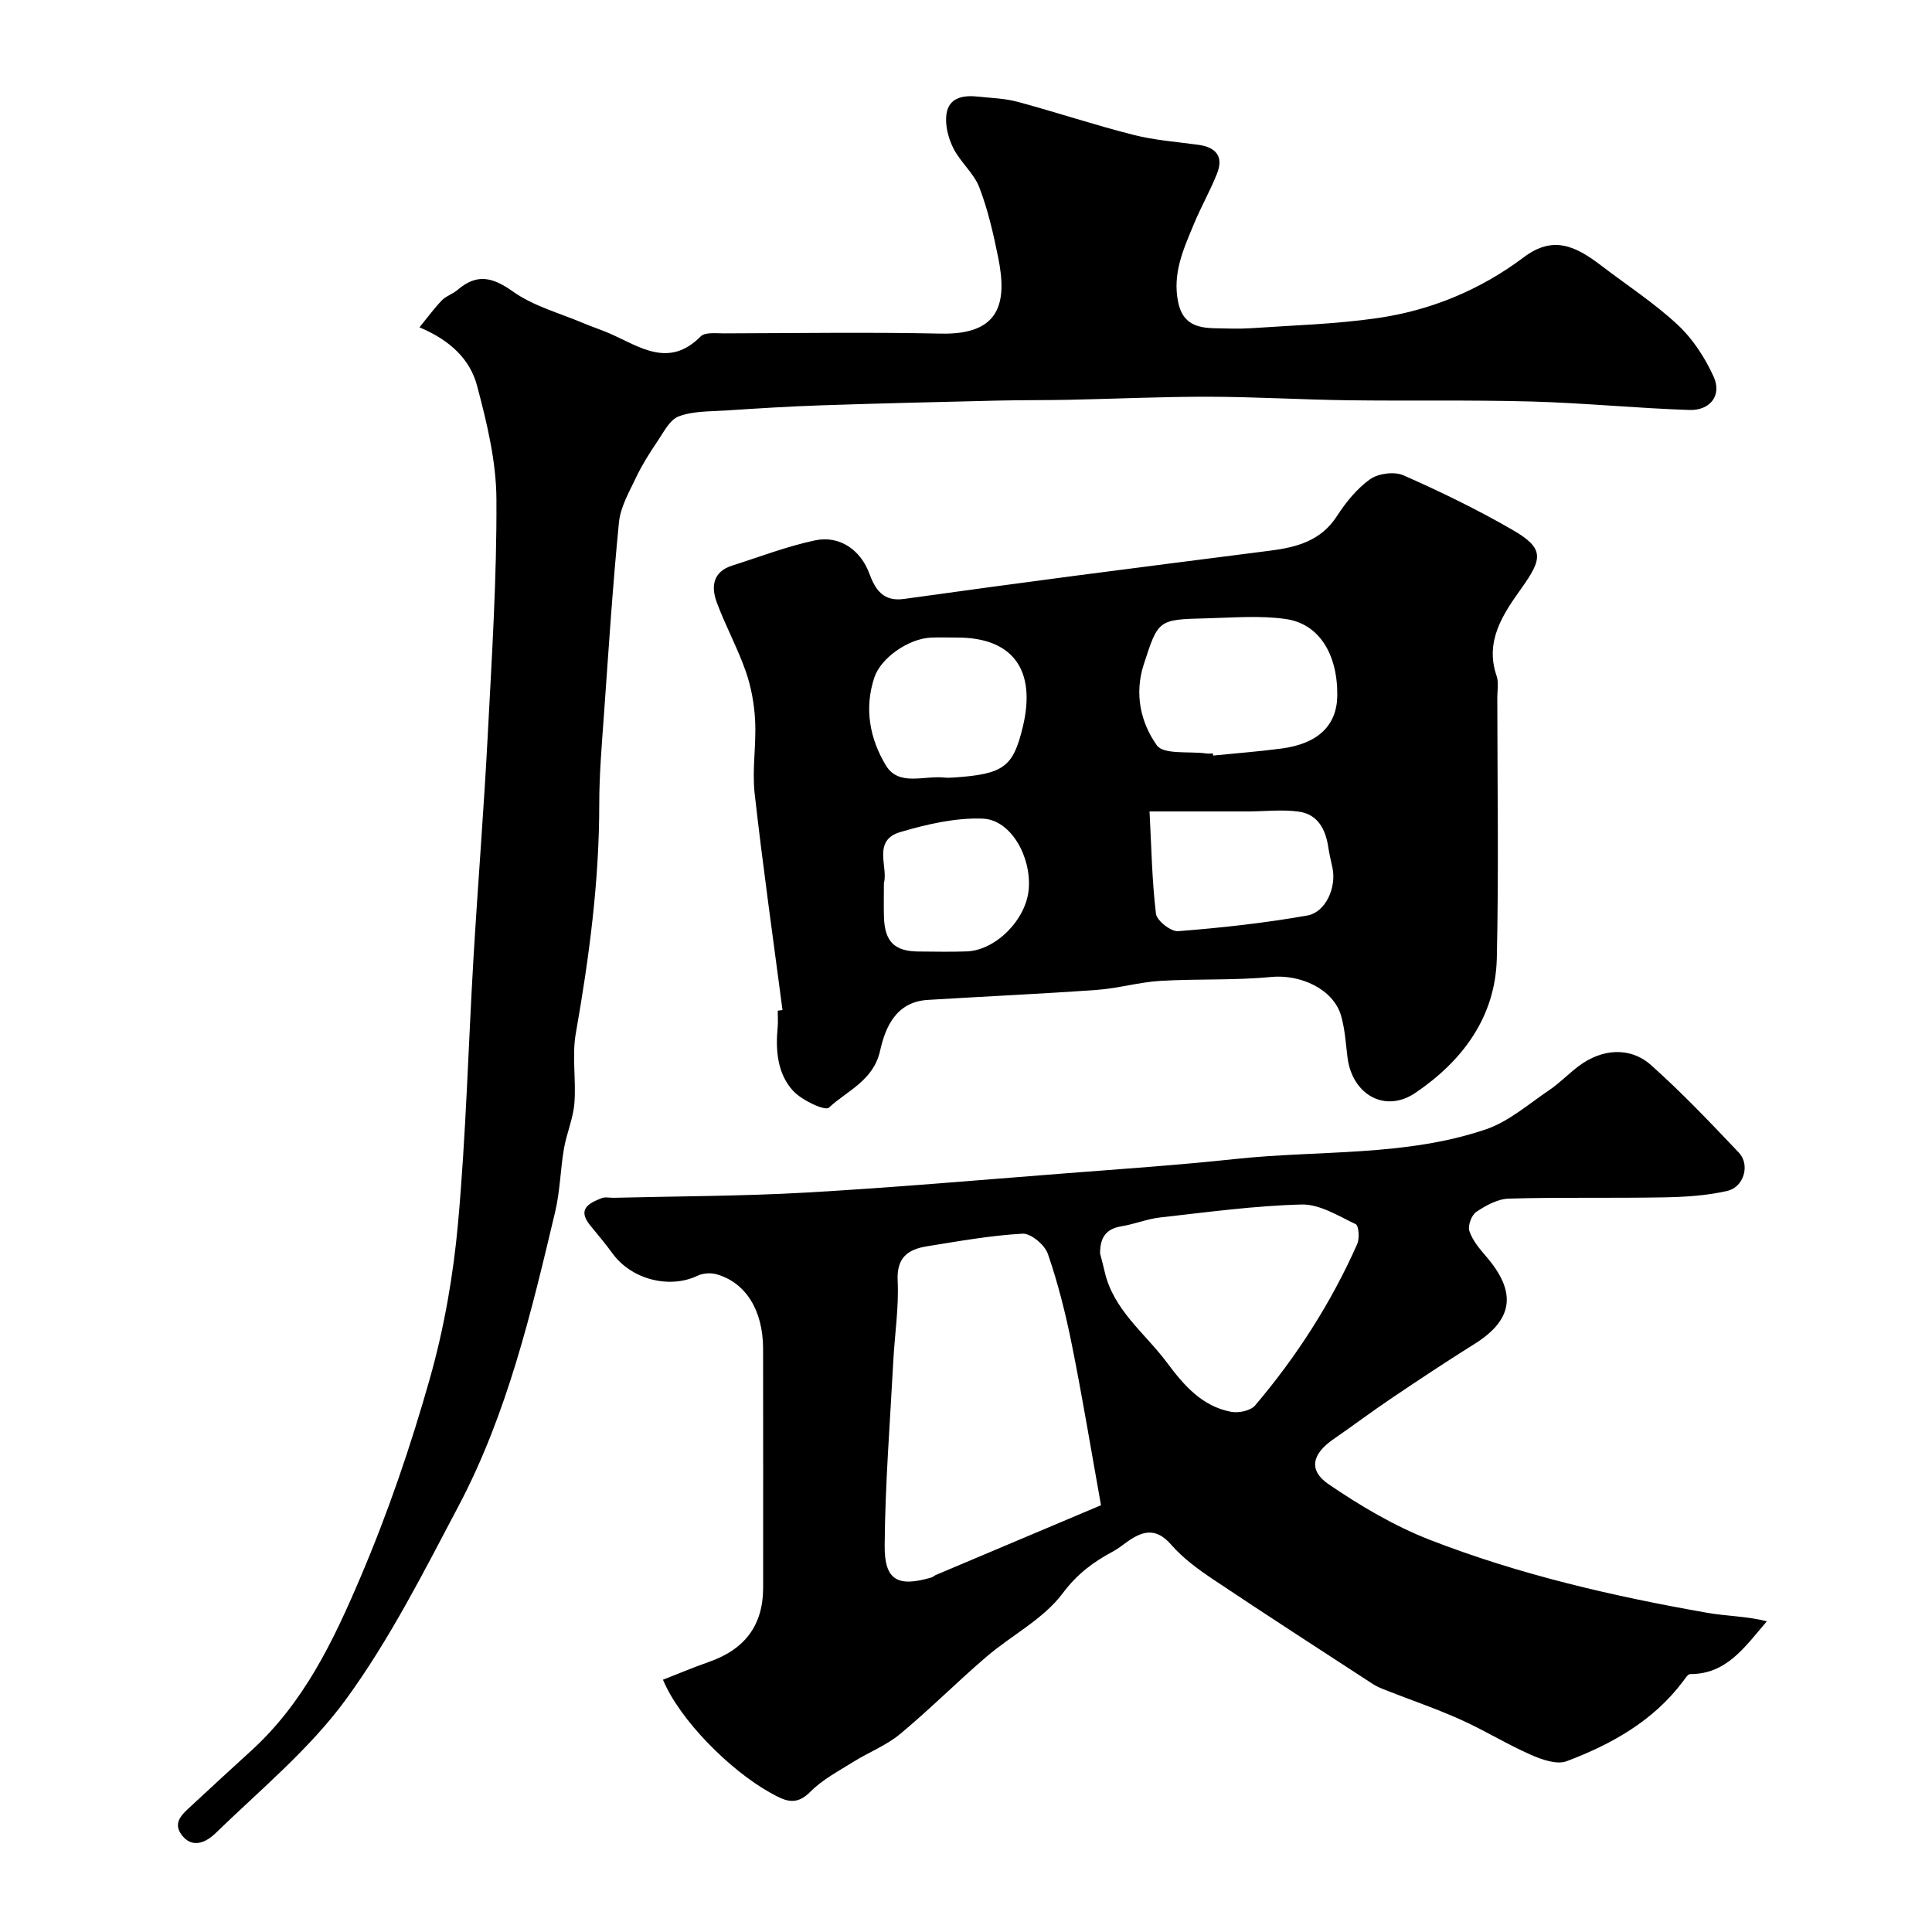<svg enable-background="new 0 0 400 400" viewBox="0 0 400 400" xmlns="http://www.w3.org/2000/svg"><g fill="#000001"><path d="m137.26 347.77c3.16-1.23 6.27-2.55 9.47-3.67 7.53-2.62 11.27-7.65 11.27-15.39 0-16.5.02-33-.01-49.49-.02-7.92-3.57-13.67-9.62-15.39-1.2-.34-2.81-.25-3.93.29-5.85 2.8-13.73.78-17.65-4.64-1.44-1.99-3.04-3.87-4.6-5.78-2.75-3.38-.24-4.6 2.38-5.64.72-.29 1.65-.05 2.48-.07 13.27-.33 26.55-.33 39.8-1.08 17.74-1.01 35.46-2.56 53.18-3.94 11.97-.93 23.96-1.75 35.9-3.03 17.26-1.84 34.96-.45 51.68-6.11 4.75-1.61 8.85-5.24 13.12-8.12 2.17-1.46 4.01-3.4 6.11-4.98 4.8-3.61 10.64-4.08 14.99-.21 6.38 5.69 12.3 11.92 18.19 18.13 2.35 2.49 1.06 7.11-2.39 7.91-4.27.99-8.76 1.26-13.17 1.34-10.7.2-21.41-.05-32.1.26-2.29.07-4.73 1.42-6.71 2.75-.98.66-1.8 2.87-1.43 3.96.64 1.93 2.09 3.66 3.46 5.25 6.11 7.09 6 12.88-2.4 18.13-5.77 3.61-11.45 7.38-17.09 11.18-4.1 2.76-8.06 5.74-12.13 8.55-4.41 3.04-5.24 6.42-.98 9.32 6.55 4.46 13.55 8.62 20.91 11.49 18.53 7.21 37.89 11.68 57.46 15.12 4.04.71 8.21.7 12.36 1.76-4.57 5.32-8.33 10.96-15.87 10.93-.49 0-1.04.91-1.46 1.47-6.17 8.23-14.8 13.05-24.12 16.57-2.05.77-5.17-.34-7.46-1.35-4.93-2.17-9.55-5.05-14.46-7.25-5.08-2.28-10.37-4.08-15.56-6.12-.91-.36-1.84-.74-2.66-1.27-11.04-7.19-22.1-14.33-33.04-21.65-3.12-2.09-6.26-4.39-8.7-7.19-3.23-3.72-6.08-2.8-9.3-.46-.92.67-1.83 1.38-2.83 1.91-4.06 2.17-7.36 4.64-10.36 8.65-3.99 5.33-10.57 8.65-15.79 13.13-6.07 5.2-11.72 10.89-17.87 15.99-2.84 2.36-6.48 3.75-9.65 5.74-3.08 1.93-6.42 3.67-8.92 6.21-3.05 3.09-5.38 1.79-8.29.18-8.29-4.6-18.73-15.03-22.21-23.39zm90.69-36.13c-2.08-11.58-3.87-22.49-6.05-33.31-1.27-6.33-2.85-12.64-4.95-18.73-.64-1.86-3.52-4.28-5.25-4.18-6.64.37-13.23 1.56-19.82 2.62-3.89.63-6.26 2.31-6.03 7.1.27 5.56-.62 11.17-.91 16.77-.67 12.68-1.68 25.37-1.78 38.06-.06 7.25 2.71 8.67 9.69 6.63.31-.09.56-.37.86-.5 11.31-4.79 22.63-9.56 34.24-14.46zm-.19-52.12c.32 1.25.66 2.5.95 3.76 1.82 7.99 8.36 12.74 12.91 18.85 3.47 4.66 7.23 9.03 13.26 10.17 1.56.3 4.05-.22 4.98-1.32 8.59-10.13 15.74-21.24 21.13-33.4.52-1.17.34-3.82-.31-4.13-3.6-1.72-7.47-4.16-11.19-4.07-9.77.25-19.53 1.59-29.27 2.68-2.71.3-5.33 1.39-8.03 1.83-3.32.53-4.44 2.47-4.43 5.63z"/><path d="m86.85 67.77c1.71-2.1 3.05-3.95 4.63-5.58.88-.91 2.26-1.32 3.24-2.16 3.98-3.43 7.22-2.7 11.48.33s9.67 4.46 14.59 6.55c1.8.76 3.67 1.36 5.45 2.14 6.19 2.71 12.22 7.28 18.84.59.89-.9 3.14-.62 4.76-.62 15-.04 30-.27 45 .05 12.33.27 13.69-6.52 11.83-15.73-1-4.93-2.12-9.89-3.92-14.56-1.14-2.95-3.94-5.23-5.38-8.11-1.05-2.09-1.73-4.77-1.42-7.03.48-3.46 3.49-3.97 6.53-3.64 2.76.3 5.6.37 8.25 1.09 7.99 2.16 15.86 4.78 23.88 6.82 4.39 1.12 8.98 1.45 13.49 2.07 3.64.5 5.29 2.4 3.87 5.96-1.41 3.56-3.33 6.91-4.79 10.45-2.14 5.16-4.49 10.22-3.25 16.19.92 4.45 3.85 5.3 7.56 5.38 2.52.05 5.05.16 7.56-.01 8.72-.6 17.5-.84 26.12-2.09 11.08-1.6 21.26-5.81 30.33-12.61 6-4.51 10.6-2.4 15.97 1.7 5.33 4.07 11 7.76 15.88 12.3 3.14 2.92 5.67 6.83 7.45 10.76 1.73 3.82-.7 7.02-5.06 6.87-10.88-.36-21.73-1.45-32.61-1.75-12.69-.35-25.4-.09-38.1-.26-9.61-.13-19.21-.71-28.81-.73-9.61-.02-19.21.43-28.82.63-4.99.1-9.98.05-14.97.17-12.14.29-24.28.57-36.42.98-6.6.22-13.2.64-19.8 1.07-3.26.21-6.73.1-9.69 1.22-1.89.71-3.15 3.33-4.46 5.25-1.61 2.38-3.16 4.84-4.39 7.43-1.41 2.98-3.2 6.06-3.52 9.23-1.31 13.26-2.16 26.57-3.11 39.86-.44 6.16-.97 12.33-.97 18.49 0 16.01-2.09 31.77-4.86 47.5-.82 4.69.1 9.66-.29 14.47-.26 3.16-1.61 6.21-2.16 9.37-.74 4.32-.8 8.79-1.81 13.04-4.95 20.87-9.91 41.81-20 60.93-7.2 13.63-14.23 27.57-23.26 39.97-7.55 10.37-17.81 18.8-27.11 27.84-1.62 1.57-4.52 3.32-6.82.5-2.23-2.74.07-4.55 1.88-6.24 4.11-3.84 8.26-7.63 12.41-11.42 10.8-9.87 16.85-22.41 22.54-35.77 5.75-13.5 10.45-27.25 14.4-41.23 2.96-10.45 4.86-21.35 5.84-32.18 1.65-18.24 2.12-36.59 3.2-54.89.91-15.31 2.14-30.6 2.94-45.91.85-16.36 1.9-32.74 1.81-49.1-.04-7.86-1.98-15.85-4.02-23.53-1.4-5.22-5.27-9.26-11.91-12.05z"/><path d="m162.01 209.12c-1.96-14.95-4.09-29.89-5.77-44.87-.55-4.93.36-10.02.1-15.01-.17-3.44-.8-6.98-1.93-10.22-1.71-4.9-4.25-9.51-6.04-14.39-1.18-3.2-.74-6.28 3.21-7.53 5.72-1.81 11.36-4 17.2-5.23 5.05-1.06 9.41 1.99 11.21 6.89 1.25 3.41 2.96 5.83 7.13 5.25 11.82-1.64 23.65-3.26 35.49-4.81 13.47-1.77 26.95-3.46 40.43-5.2 5.42-.7 10.42-2.01 13.73-7.11 1.86-2.87 4.15-5.72 6.89-7.67 1.7-1.21 5.03-1.64 6.91-.81 7.69 3.39 15.3 7.09 22.57 11.29 6.7 3.87 6.23 5.96 1.78 12.21-3.65 5.13-7.57 10.79-5.07 18.01.47 1.35.15 2.97.15 4.47.01 17.99.31 36-.1 53.98-.28 12.23-7.15 21.31-16.85 27.89-6.31 4.28-13.09.35-14.06-7.3-.37-2.92-.53-5.92-1.35-8.72-1.63-5.51-8.46-8.56-14.47-7.97-7.6.74-15.29.35-22.93.81-4.38.26-8.69 1.54-13.07 1.86-11.69.84-23.4 1.36-35.09 2.08-6.53.4-8.77 5.59-9.87 10.54-1.39 6.2-6.8 8.23-10.6 11.77-.79.74-5.66-1.55-7.45-3.53-3.2-3.53-3.61-8.31-3.16-13.05.11-1.16.02-2.33.02-3.5.32-.04.65-.08.99-.13zm89.11-53.12c.01.14.03.29.04.43 4.74-.48 9.49-.83 14.21-1.46 7.56-1.01 11.43-4.81 11.5-10.96.09-8.53-3.73-14.86-10.67-15.85-5.4-.77-11-.27-16.51-.14-9.95.24-9.89.31-12.89 9.55-1.98 6.09-.63 12.05 2.71 16.74 1.4 1.96 6.63 1.21 10.12 1.67.49.08.99.02 1.49.02zm-13.12 12c.39 7.36.5 14.31 1.33 21.17.17 1.44 3.1 3.74 4.59 3.62 8.94-.7 17.9-1.68 26.73-3.24 3.88-.69 6.08-5.9 5.22-9.89-.31-1.43-.65-2.85-.87-4.29-.55-3.7-2.19-6.79-6.1-7.33-3.44-.48-7-.05-10.51-.04-6.29.01-12.59 0-20.39 0zm-39.78-36c-1.83 0-3.66-.07-5.48.01-4.69.22-10.36 4.21-11.71 8.24-2.16 6.46-.92 12.79 2.41 18.26 2.63 4.32 7.87 2.04 11.99 2.47.66.07 1.33.04 1.99 0 10.38-.7 12.35-2.15 14.35-10.52 2.82-11.76-2.09-18.46-13.55-18.46zm-15.22 50.83c0 2.67-.05 4.83.01 6.99.15 5.13 2.18 7.15 7.16 7.18 3.32.02 6.65.1 9.97-.02 6.04-.22 12.33-6.6 12.85-12.9.56-6.71-3.71-14.36-9.5-14.59-5.66-.22-11.54 1.15-17.06 2.77-5.91 1.72-2.49 7.27-3.43 10.57z"/></g></svg>